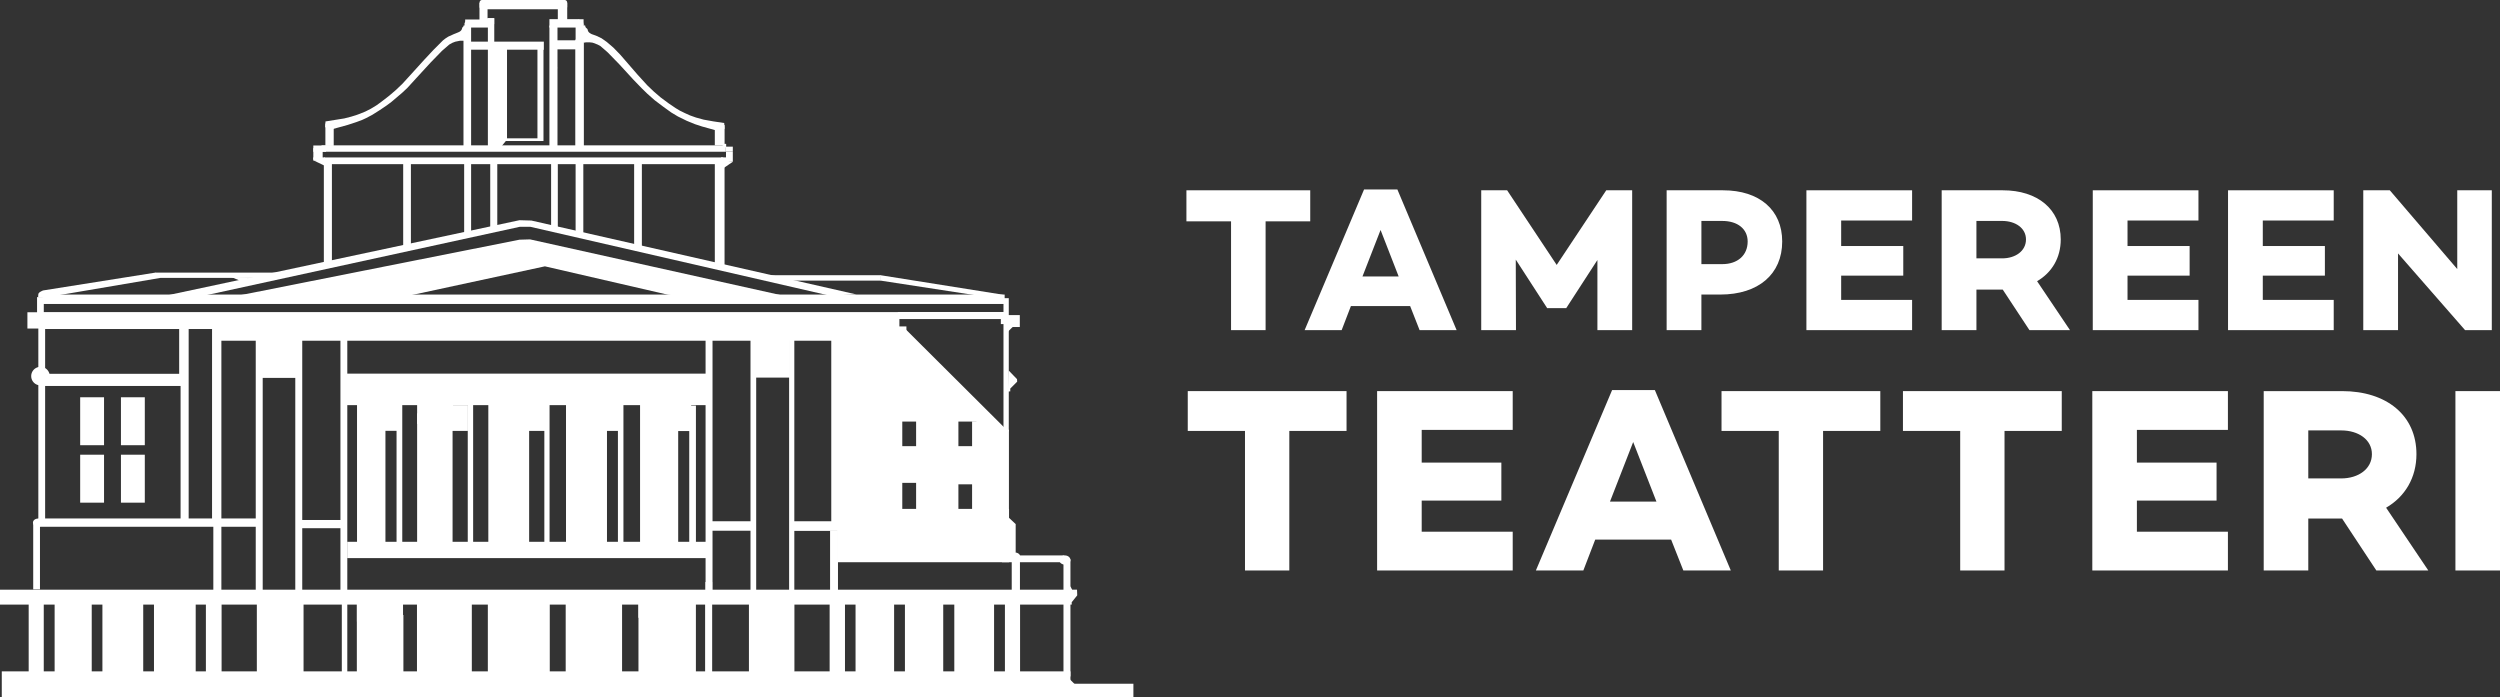 <svg xmlns="http://www.w3.org/2000/svg" viewBox="0 0 2528.23 705.22"><rect x="0" y="0" width="2528.23" height="705.22" fill="#333333" stroke="none"/><defs><style>.cls-1{fill:#fff;}</style></defs><g id="Layer_2" data-name="Layer 2"><g id="Layer_1-2" data-name="Layer 1"><polygon class="cls-1" points="1279.89 223.84 1279.89 333.86 1244.95 333.86 1244.95 223.84 1199.82 223.84 1199.82 192.44 1325.03 192.44 1325.03 223.84 1279.89 223.84"></polygon><path class="cls-1" d="M1366.16,309.52l-9.35,24.33h-37.44l60.1-142.25h33.68l59.91,142.25h-37.44l-9.56-24.33Zm30-76.95-18.3,47h36.59l-18.29-47Z"></path><polygon class="cls-1" points="1650.6 333.86 1615.45 333.86 1615.45 262.94 1584.05 311.4 1584.05 311.61 1564.5 311.61 1564.5 311.4 1532.88 262.53 1533.09 333.86 1497.95 333.86 1497.95 192.44 1524.15 192.44 1574.27 267.93 1624.38 192.44 1650.6 192.44 1650.6 333.86"></polygon><path class="cls-1" d="M1742.45,192.44c37,0,59.88,20,59.88,51.78,0,33.06-24.12,53.65-62.59,53.65h-19.13v36h-35.15V192.44Zm-.63,74.66c15.39,0,25.58-8.94,25.58-22.87,0-12.69-10.2-20.79-25.58-20.79h-21.2v43.67h21.2Z"></path><polygon class="cls-1" points="1861.96 248.8 1924.76 248.8 1924.76 278.75 1861.96 278.75 1861.96 303.29 1933.69 303.29 1933.69 333.86 1826.81 333.86 1826.81 192.44 1933.69 192.44 1933.69 223.01 1861.96 223.01 1861.96 248.8"></polygon><path class="cls-1" d="M2025.37,292.89h-26.62v41H1963.6V192.44h61.77c35.15,0,58.64,19.13,58.64,49.71,0,18.51-8.93,33.48-23.92,42.22l33.27,49.49h-41l-27-41Zm-.63-31.61c13.52,0,24.12-7.49,24.12-19.13,0-11.44-10.6-18.72-24.12-18.72h-26v37.85Z"></path><polygon class="cls-1" points="2151.54 248.8 2214.35 248.8 2214.35 278.75 2151.54 278.75 2151.54 303.29 2223.28 303.29 2223.28 333.86 2116.4 333.86 2116.4 192.44 2223.28 192.44 2223.28 223.01 2151.54 223.01 2151.54 248.8"></polygon><polygon class="cls-1" points="2288.34 248.8 2351.14 248.8 2351.14 278.75 2288.34 278.75 2288.34 303.29 2360.07 303.29 2360.07 333.86 2253.19 333.86 2253.19 192.44 2360.07 192.44 2360.07 223.01 2288.34 223.01 2288.34 248.8"></polygon><polygon class="cls-1" points="2519.93 333.86 2492.91 333.86 2425.11 256.28 2425.11 333.86 2389.96 333.86 2389.96 192.44 2416.79 192.44 2485 272.09 2485 192.44 2519.93 192.44 2519.93 333.86"></polygon><polygon class="cls-1" points="1303.87 435.8 1303.87 576.92 1259.05 576.92 1259.05 435.8 1201.17 435.8 1201.17 395.52 1361.75 395.52 1361.75 435.8 1303.87 435.8"></polygon><polygon class="cls-1" points="1437.75 467.82 1518.31 467.82 1518.31 506.24 1437.75 506.24 1437.75 537.71 1529.79 537.71 1529.79 576.92 1392.66 576.92 1392.66 395.52 1529.79 395.52 1529.79 434.75 1437.75 434.75 1437.75 467.82"></polygon><path class="cls-1" d="M1613.22,545.71l-12,31.21h-48l77.1-182.46h43.22l76.81,182.46h-48L1690,545.71Zm38.4-98.69-23.47,60.27h47L1651.62,447Z"></path><polygon class="cls-1" points="1843.66 435.8 1843.66 576.92 1798.84 576.92 1798.84 435.8 1740.96 435.8 1740.96 395.52 1901.54 395.52 1901.54 435.8 1843.66 435.8"></polygon><polygon class="cls-1" points="2027.15 435.8 2027.15 576.92 1982.33 576.92 1982.33 435.8 1924.44 435.8 1924.44 395.52 2085.03 395.52 2085.03 435.8 2027.15 435.8"></polygon><polygon class="cls-1" points="2161.02 467.82 2241.59 467.82 2241.59 506.24 2161.02 506.24 2161.02 537.71 2253.07 537.71 2253.07 576.92 2115.94 576.92 2115.94 395.52 2253.07 395.52 2253.07 434.75 2161.02 434.75 2161.02 467.82"></polygon><path class="cls-1" d="M2368.5,524.37h-34.15v52.55h-45.08V395.52h79.23c45.08,0,75.23,24.55,75.23,63.76,0,23.76-11.48,43-30.68,54.16l42.69,63.49h-52.55l-34.69-52.56Zm-.8-40.55c17.33,0,31-9.6,31-24.54,0-14.67-13.61-24-31-24h-33.35v48.55h33.35Z"></path><polygon class="cls-1" points="2528.23 576.92 2483.15 576.92 2483.15 395.52 2528.23 395.52 2528.23 576.92"></polygon><polygon class="cls-1" points="1075.48 565.68 1082.53 565.68 1082.53 684.09 1075.48 684.09 1075.48 565.68"></polygon><polygon class="cls-1" points="1.8 678.95 1082.53 678.95 1082.53 705.22 1.8 705.22 1.8 678.95"></polygon><polygon class="cls-1" points="1059.79 691.46 1146.2 691.46 1146.2 705.22 1059.79 705.22 1059.79 691.46"></polygon><polygon class="cls-1" points="1081.63 686.68 1087.06 692.11 1085.67 694.97 1078.06 694.72 1075.67 688.15 1081.63 686.68"></polygon><polygon class="cls-1" points="29 602.15 43.42 602.15 43.42 687.62 29 687.62 29 602.15"></polygon><polygon class="cls-1" points="55.24 604.08 91.72 604.08 91.72 687.28 55.24 687.28 55.24 604.08"></polygon><polygon class="cls-1" points="103.57 604.4 144.84 604.4 144.84 691.12 103.57 691.12 103.57 604.4"></polygon><polygon class="cls-1" points="155.72 606.33 197.32 606.33 197.32 694.97 155.72 694.97 155.72 606.33"></polygon><polygon class="cls-1" points="208.22 603.13 223.59 603.13 223.59 683.13 208.22 683.13 208.22 603.13"></polygon><polygon class="cls-1" points="259.74 606.56 306.46 606.56 306.46 693.68 259.74 693.68 259.74 606.56"></polygon><polygon class="cls-1" points="360.87 605.49 407.58 605.49 407.58 686.97 360.87 686.97 360.87 605.49"></polygon><polygon class="cls-1" points="421.68 608.99 476.7 608.99 476.7 692.4 421.68 692.4 421.68 608.99"></polygon><polygon class="cls-1" points="493.35 608.35 555.45 608.35 555.45 692.4 493.35 692.4 493.35 608.35"></polygon><polygon class="cls-1" points="572.08 607.93 628.71 607.93 628.71 685.69 572.08 685.69 572.08 607.93"></polygon><polygon class="cls-1" points="645.68 608.67 703.29 608.67 703.29 691.12 645.68 691.12 645.68 608.67"></polygon><polygon class="cls-1" points="713.22 606.01 719.93 606.01 719.93 693.04 713.22 693.04 713.22 606.01"></polygon><polygon class="cls-1" points="757.39 605.4 802.83 605.4 802.83 688.26 757.39 688.26 757.39 605.4"></polygon><polygon class="cls-1" points="839 606.01 854.03 606.01 854.03 694 839 694 839 606.01"></polygon><polygon class="cls-1" points="865.21 606.64 903.94 606.64 903.94 688.26 865.21 688.26 865.21 606.64"></polygon><polygon class="cls-1" points="915.15 606.01 953.88 606.01 953.88 688.58 915.15 688.58 915.15 606.01"></polygon><polygon class="cls-1" points="965.08 606.33 1004.74 606.33 1004.74 689.21 965.08 689.21 965.08 606.33"></polygon><polygon class="cls-1" points="1016.27 606.01 1030.99 606.01 1030.99 689.85 1016.27 689.85 1016.27 606.01"></polygon><polygon class="cls-1" points="345.67 335.44 351.22 335.44 351.22 682.75 345.67 682.75 345.67 335.44"></polygon><polygon class="cls-1" points="344.29 325.74 349.7 325.74 349.7 603.4 344.29 603.4 344.29 325.74"></polygon><polygon class="cls-1" points="799.23 605.92 803.39 605.92 803.39 679.43 799.23 679.43 799.23 605.92"></polygon><polygon class="cls-1" points="851.34 606.03 854.5 606.03 854.5 680.08 851.34 680.08 851.34 606.03"></polygon><polygon class="cls-1" points="896.35 606.56 904.2 606.56 904.2 690.14 896.35 690.14 896.35 606.56"></polygon><polygon class="cls-1" points="219.33 603.3 224.05 603.3 224.05 683.69 219.33 683.69 219.33 603.3"></polygon><polygon class="cls-1" points="195.02 603.52 197.87 603.52 197.87 684.12 195.02 684.12 195.02 603.52"></polygon><polygon class="cls-1" points="259.98 608.99 265.46 608.99 265.46 621.91 259.98 621.91 259.98 608.99"></polygon><polygon class="cls-1" points="302.81 608.76 306.96 608.76 306.96 689.48 302.81 689.48 302.81 608.76"></polygon><polygon class="cls-1" points="360.96 609.42 366.31 609.42 366.31 628.68 360.96 628.68 360.96 609.42"></polygon><polygon class="cls-1" points="402.48 609.31 406.5 609.31 406.5 637.58 402.48 637.58 402.48 609.31"></polygon><polygon class="cls-1" points="404.54 621.91 407.94 621.91 407.94 681.04 404.54 681.04 404.54 621.91"></polygon><polygon class="cls-1" points="421.75 609.31 427.25 609.31 427.25 621.57 421.75 621.57 421.75 609.31"></polygon><polygon class="cls-1" points="472.89 609.21 477.04 609.21 477.04 684.01 472.89 684.01 472.89 609.21"></polygon><polygon class="cls-1" points="493.69 608.99 497.75 608.99 497.75 624.53 493.69 624.53 493.69 608.99"></polygon><polygon class="cls-1" points="550.12 609.09 555.9 609.09 555.9 684.12 550.12 684.12 550.12 609.09"></polygon><polygon class="cls-1" points="572.55 609.53 577.92 609.53 577.92 626.27 572.55 626.27 572.55 609.53"></polygon><polygon class="cls-1" points="625.02 609.31 629.1 609.31 629.1 684.87 625.02 684.87 625.02 609.31"></polygon><polygon class="cls-1" points="645.61 609.31 649.79 609.31 649.79 624.75 645.61 624.75 645.61 609.31"></polygon><polygon class="cls-1" points="698.19 609.31 703.67 609.31 703.67 683.36 698.19 683.36 698.19 609.31"></polygon><polygon class="cls-1" points="713.42 588.59 720.2 588.59 720.2 682.04 713.42 682.04 713.42 588.59"></polygon><polygon class="cls-1" points="757.65 609.53 761.81 609.53 761.81 623.1 757.65 623.1 757.65 609.53"></polygon><polygon class="cls-1" points="1000.94 606.35 1005.3 606.35 1005.3 688.4 1000.94 688.4 1000.94 606.35"></polygon><polygon class="cls-1" points="1026.44 602.08 1031.59 602.08 1031.59 686.2 1026.44 686.2 1026.44 602.08"></polygon><polygon class="cls-1" points="40.53 602.18 44.25 602.18 44.25 680.91 40.53 680.91 40.53 602.18"></polygon><polygon class="cls-1" points="82.66 604 92.76 604 92.76 680.39 82.66 680.39 82.66 604"></polygon><polygon class="cls-1" points="0 596.35 1083.82 596.35 1083.82 611.42 0 611.42 0 596.35"></polygon><polygon class="cls-1" points="1083.93 608.88 1089.4 602.07 1089.19 596.35 1084.28 596.35 1082.45 592.95 1080 597.61 1080.32 608.35 1083.93 608.88"></polygon><polygon class="cls-1" points="33.59 529.14 40.42 529.14 40.42 596.03 33.59 596.03 33.59 529.14"></polygon><polygon class="cls-1" points="38.92 524.31 263.81 524.31 263.81 532.72 38.92 532.72 38.92 524.31"></polygon><path class="cls-1" d="M33.32,528.49c0-2.26,2.33-4.08,5.2-4.08s5.2,1.81,5.2,4.08-2.33,4.08-5.2,4.08-5.2-1.83-5.2-4.08Z"></path><polygon class="cls-1" points="38.77 377.53 45.64 377.53 45.64 525.05 38.77 525.05 38.77 377.53"></polygon><polygon class="cls-1" points="215.74 531.43 223.88 531.43 223.88 597.84 215.74 597.84 215.74 531.43"></polygon><polygon class="cls-1" points="258.63 318.97 265.67 318.97 265.67 598.33 258.63 598.33 258.63 318.97"></polygon><path class="cls-1" d="M31.57,380.57a9.36,9.36,0,1,1,9.35,9.12,9.25,9.25,0,0,1-9.35-9.12Z"></path><polygon class="cls-1" points="42.92 378.03 189.82 378.03 189.82 390.32 42.92 390.32 42.92 378.03"></polygon><polygon class="cls-1" points="182.62 319.94 190.79 319.94 190.79 525.19 182.62 525.19 182.62 319.94"></polygon><polygon class="cls-1" points="181.19 326.34 186.31 326.34 186.31 384.26 181.19 384.26 181.19 326.34"></polygon><polygon class="cls-1" points="214.45 329.68 223.88 329.68 223.88 528.41 214.45 528.41 214.45 329.68"></polygon><polygon class="cls-1" points="298.62 342.34 305.66 342.34 305.66 597.68 298.62 597.68 298.62 342.34"></polygon><polygon class="cls-1" points="262.95 341.05 301.66 341.05 301.66 382.16 262.95 382.16 262.95 341.05"></polygon><polygon class="cls-1" points="38.77 329.06 45.64 329.06 45.64 376.57 38.77 376.57 38.77 329.06"></polygon><polygon class="cls-1" points="27.72 315.78 42.28 315.78 42.28 332.25 27.72 332.25 27.72 315.78"></polygon><polygon class="cls-1" points="40.53 315.62 909.55 315.62 909.55 332.73 40.53 332.73 40.53 315.62"></polygon><polygon class="cls-1" points="222.14 331.28 854.66 331.28 854.66 344.57 222.14 344.57 222.14 331.28"></polygon><polygon class="cls-1" points="303.41 525.86 347.91 525.86 347.91 534.17 303.41 534.17 303.41 525.86"></polygon><polygon class="cls-1" points="351.11 547.92 717.69 547.92 717.69 564.41 351.11 564.41 351.11 547.92"></polygon><polygon class="cls-1" points="361.06 409.08 389.79 409.08 389.79 555.36 361.06 555.36 361.06 409.08"></polygon><polygon class="cls-1" points="389.27 407.75 402 407.75 402 435.69 389.27 435.69 389.27 407.75"></polygon><polygon class="cls-1" points="401.03 407.22 406.81 407.22 406.81 552.24 401.03 552.24 401.03 407.22"></polygon><polygon class="cls-1" points="421.83 418.01 457.68 418.01 457.68 548.89 421.83 548.89 421.83 418.01"></polygon><polygon class="cls-1" points="452.88 409.71 473.19 409.71 473.19 435.77 452.88 435.77 452.88 409.71"></polygon><polygon class="cls-1" points="421.83 407.93 458.15 407.93 458.15 428.72 421.83 428.72 421.83 407.93"></polygon><polygon class="cls-1" points="473.04 400.73 478.48 400.73 478.48 548.57 473.04 548.57 473.04 400.73"></polygon><polygon class="cls-1" points="493.84 407.3 535.11 407.3 535.11 554.32 493.84 554.32 493.84 407.3"></polygon><polygon class="cls-1" points="520.55 395.61 552.72 395.61 552.72 435.77 520.55 435.77 520.55 395.61"></polygon><polygon class="cls-1" points="550.49 392.08 555.76 392.08 555.76 548.89 550.49 548.89 550.49 392.08"></polygon><polygon class="cls-1" points="544.08 390.16 573.37 390.16 573.37 409.53 544.08 409.53 544.08 390.16"></polygon><polygon class="cls-1" points="466.8 388.25 502.65 388.25 502.65 409.53 466.8 409.53 466.8 388.25"></polygon><polygon class="cls-1" points="572.4 400.58 613.83 400.58 613.83 548.89 572.4 548.89 572.4 400.58"></polygon><polygon class="cls-1" points="602.01 405.55 627.29 405.55 627.29 435.77 602.01 435.77 602.01 405.55"></polygon><polygon class="cls-1" points="624.9 408.4 630.48 408.4 630.48 550.02 624.9 550.02 624.9 408.4"></polygon><polygon class="cls-1" points="647.29 406.32 685.85 406.32 685.85 550.18 647.29 550.18 647.29 406.32"></polygon><polygon class="cls-1" points="679.14 404.22 698.98 404.22 698.98 435.92 679.14 435.92 679.14 404.22"></polygon><polygon class="cls-1" points="697.03 410.16 703.78 410.16 703.78 551.29 697.03 551.29 697.03 410.16"></polygon><polygon class="cls-1" points="713.54 334.65 720.57 334.65 720.57 597.04 713.54 597.04 713.54 334.65"></polygon><polygon class="cls-1" points="348.07 377.85 713.99 377.85 713.99 409.71 348.07 409.71 348.07 377.85"></polygon><polygon class="cls-1" points="719.78 527.14 760.25 527.14 760.25 536.72 719.78 536.72 719.78 527.14"></polygon><polygon class="cls-1" points="758.98 338.81 764.73 338.81 764.73 597.04 758.98 597.04 758.98 338.81"></polygon><polygon class="cls-1" points="763.3 342.64 798.82 342.64 798.82 381.86 763.3 381.86 763.3 342.64"></polygon><polygon class="cls-1" points="798.02 342.82 803.29 342.82 803.29 604.4 798.02 604.4 798.02 342.82"></polygon><polygon class="cls-1" points="839.45 536.58 847.44 536.58 847.44 598.16 839.45 598.16 839.45 536.58"></polygon><polygon class="cls-1" points="801.23 527.14 860.26 527.14 860.26 536.89 801.23 536.89 801.23 527.14"></polygon><polygon class="cls-1" points="846.67 514.64 1020.43 514.64 1020.43 568.57 846.67 568.57 846.67 514.64"></polygon><polygon class="cls-1" points="1019.63 522.96 1027.15 530.02 1027.15 558.96 1018.04 563.12 1019.63 522.96"></polygon><polygon class="cls-1" points="1013.23 561.69 1076.28 561.69 1076.28 568.57 1013.23 568.57 1013.23 561.69"></polygon><polygon class="cls-1" points="1023.15 567.93 1031.46 567.93 1031.46 600.08 1023.15 600.08 1023.15 567.93"></polygon><path class="cls-1" d="M1020.13,562.59c0-2.19,2.56-3.94,5.75-3.94s5.76,1.75,5.76,3.94-2.58,3.9-5.76,3.9-5.75-1.77-5.75-3.9Z"></path><path class="cls-1" d="M1071.25,566.33c0-2.56,2.54-4.64,5.65-4.64s5.65,2.08,5.65,4.64S1080,571,1076.9,571s-5.65-2.07-5.65-4.63Z"></path><polygon class="cls-1" points="840.66 343.53 912.47 343.53 912.47 532.97 840.66 532.97 840.66 343.53"></polygon><polygon class="cls-1" points="910.68 451.2 1001.84 451.2 1001.84 488.31 910.68 488.31 910.68 451.2"></polygon><polygon class="cls-1" points="956.85 477.12 991.27 477.12 991.27 489.79 956.85 489.79 956.85 477.12"></polygon><polygon class="cls-1" points="926.46 400.58 969.23 400.58 969.23 515.42 926.46 515.42 926.46 400.58"></polygon><polygon class="cls-1" points="907.12 413.53 988.44 413.53 988.44 426.33 907.12 426.33 907.12 413.53"></polygon><polygon class="cls-1" points="909.47 370.78 949.58 370.78 949.58 413.08 909.47 413.08 909.47 370.78"></polygon><polygon class="cls-1" points="898.93 403.55 937.05 403.55 937.05 420.98 898.93 420.98 898.93 403.55"></polygon><polygon class="cls-1" points="983.07 426.04 996.05 426.04 996.05 540.27 983.07 540.27 983.07 426.04"></polygon><polygon class="cls-1" points="993.95 434.54 1020.32 434.54 1020.32 523.9 993.95 523.9 993.95 434.54"></polygon><polygon class="cls-1" points="1014.81 301.54 1020.17 301.54 1020.17 436.31 1014.81 436.31 1014.81 301.54"></polygon><polygon class="cls-1" points="1018.67 318.65 1031.32 318.65 1031.32 330.71 1018.67 330.71 1018.67 318.65"></polygon><path class="cls-1" d="M1019.13,335.61c1.76-1.91,6.09-5.94,6.09-5.94l-7.28-1.19s-.59,9.08,1.19,7.13Z"></path><polygon class="cls-1" points="1012.14 318.94 1016.31 318.94 1016.31 327.74 1012.14 327.74 1012.14 318.94"></polygon><polygon class="cls-1" points="908 315.51 1017.35 315.51 1017.35 322.67 908 322.67 908 315.51"></polygon><polygon class="cls-1" points="904.12 330.11 916.65 330.11 916.65 352.02 904.12 352.02 904.12 330.11"></polygon><path class="cls-1" d="M915.9,333,1016.31,433l1.47,3.43-22.8-.15-10.87-14.43s-19.79-6.57-20.26-6.57-27.11-14.57-27.11-14.57l-33.67-29.06,2.24-20.84L915.9,333Z"></path><polygon class="cls-1" points="1020.03 374.64 1028.52 383.44 1028.65 385.99 1021.67 392.97 1021.67 395.8 1019.28 395.95 1020.03 374.64"></polygon><polygon class="cls-1" points="853.51 331.31 907.14 331.31 907.14 351.73 853.51 351.73 853.51 331.31"></polygon><polygon class="cls-1" points="43.15 297.88 1016 297.88 1016 307.4 43.15 307.4 43.15 297.88"></polygon><polygon class="cls-1" points="37.48 300.46 44.28 300.46 44.28 318.08 37.48 318.08 37.48 300.46"></polygon><polygon class="cls-1" points="413.8 298.93 551.07 269.34 675.63 298.1 729.48 302.61 788.82 298.25 536.03 242.08 525.34 242.4 240.93 298.93 393.74 303.59 413.8 298.93"></polygon><polygon class="cls-1" points="171.04 298.25 525.34 222.69 537.36 223.03 866.07 297.76 838.83 298.93 536.36 229.37 525.66 229.37 206.65 298.93 171.04 298.25"></polygon><polygon class="cls-1" points="157.32 275.69 281.54 275.69 281.54 281.03 157.32 281.03 157.32 275.69"></polygon><polygon class="cls-1" points="233.57 280.04 243.94 284.37 253.97 280.7 233.57 280.04"></polygon><polygon class="cls-1" points="157.4 275.65 43.47 293.74 41.38 294.75 39.98 295.61 39 296.68 38.69 297.97 38.57 300.62 69.13 303.3 52.05 299.78 162.33 281.02 157.4 275.65"></polygon><polygon class="cls-1" points="778.49 278.32 890.84 278.32 890.84 283.78 778.49 283.78 778.49 278.32"></polygon><polygon class="cls-1" points="1015 298.15 890.5 278.32 890.5 283.78 990.36 299.14 1015 298.15"></polygon><polygon class="cls-1" points="327.5 162.95 335.65 162.95 335.65 266.83 327.5 266.83 327.5 162.95"></polygon><polygon class="cls-1" points="407.74 163.63 415.54 163.63 415.54 250.31 407.74 250.31 407.74 163.63"></polygon><polygon class="cls-1" points="469.4 163.06 476.43 163.06 476.43 235.04 469.4 235.04 469.4 163.06"></polygon><polygon class="cls-1" points="495.77 164.65 502.9 164.65 502.9 230.63 495.77 230.63 495.77 164.65"></polygon><polygon class="cls-1" points="557.33 163.97 564.11 163.97 564.11 229.6 557.33 229.6 557.33 163.97"></polygon><polygon class="cls-1" points="582.11 164.33 589.91 164.33 589.91 237.07 582.11 237.07 582.11 164.33"></polygon><polygon class="cls-1" points="641.3 163.63 649.11 163.63 649.11 248.93 641.3 248.93 641.3 163.63"></polygon><polygon class="cls-1" points="722.89 164.33 732.73 164.33 732.73 268.53 722.89 268.53 722.89 164.33"></polygon><polygon class="cls-1" points="327.5 159.22 731.38 159.22 731.38 166.01 327.5 166.01 327.5 159.22"></polygon><polygon class="cls-1" points="325.14 146.99 733.74 146.99 733.74 153.45 325.14 153.45 325.14 146.99"></polygon><polygon class="cls-1" points="722.89 126.4 732.03 126.4 732.03 146.99 722.89 146.99 722.89 126.4"></polygon><polygon class="cls-1" points="581.78 40.09 589.91 40.09 589.91 149.03 581.78 149.03 581.78 40.09"></polygon><polygon class="cls-1" points="559.36 40.75 583.8 40.75 583.8 49.91 559.36 49.91 559.36 40.75"></polygon><polygon class="cls-1" points="555.63 25.81 563.78 25.81 563.78 148.37 555.63 148.37 555.63 25.81"></polygon><polygon class="cls-1" points="555.63 19.37 585.84 19.37 585.84 27.86 555.63 27.86 555.63 19.37"></polygon><polygon class="cls-1" points="493.38 18.36 499.85 18.36 499.85 149.71 493.38 149.71 493.38 18.36"></polygon><polygon class="cls-1" points="475.75 42.11 549.98 42.11 549.98 50.25 475.75 50.25 475.75 42.11"></polygon><polygon class="cls-1" points="543.52 49.58 549.62 49.58 549.62 142.6 543.52 142.6 543.52 49.58"></polygon><polygon class="cls-1" points="509.34 139.89 547.6 139.89 547.6 142.6 509.34 142.6 509.34 139.89"></polygon><polygon class="cls-1" points="498.14 48.55 512.74 48.55 512.74 141.92 498.14 141.92 498.14 48.55"></polygon><polygon class="cls-1" points="468.72 25.81 476.43 25.81 476.43 148.37 468.72 148.37 468.72 25.81"></polygon><polygon class="cls-1" points="470.42 19.72 498.14 19.72 498.14 27.86 470.42 27.86 470.42 19.72"></polygon><polygon class="cls-1" points="582.11 25.81 589.58 25.81 589.58 45.5 582.11 45.5 582.11 25.81"></polygon><polygon class="cls-1" points="484.9 2.83 493.05 2.83 493.05 21.06 484.9 21.06 484.9 2.83"></polygon><polygon class="cls-1" points="564.11 2.83 573.62 2.83 573.62 23.1 564.11 23.1 564.11 2.83"></polygon><polygon class="cls-1" points="506.3 149.03 512.39 141.57 499.85 136.81 497.81 139.21 497.81 147.69 506.3 149.03"></polygon><polygon class="cls-1" points="733.53 148.31 741.09 148.31 741.09 153.36 733.53 153.36 733.53 148.31"></polygon><polygon class="cls-1" points="734.2 153.36 741.09 153.36 741.09 163.51 734.2 163.51 734.2 153.36"></polygon><polygon class="cls-1" points="729.11 159.16 736.97 159.16 736.97 163.61 729.11 163.61 729.11 159.16"></polygon><polygon class="cls-1" points="732.62 169.39 741.09 163.61 731.07 162.06 729.11 163.83 730.63 170.63 732.62 169.39"></polygon><polygon class="cls-1" points="730.78 145.48 734.37 145.48 734.37 149.15 730.78 149.15 730.78 145.48"></polygon><polygon class="cls-1" points="731.17 126.46 732.77 126.46 732.77 147.65 731.17 147.65 731.17 126.46"></polygon><polygon class="cls-1" points="316.87 149.78 326.31 149.78 326.31 161.32 316.87 161.32 316.87 149.78"></polygon><polygon class="cls-1" points="316.78 159.21 328.5 159.21 328.5 162.23 316.78 162.23 316.78 159.21"></polygon><polygon class="cls-1" points="328.22 167.53 316.68 162.05 328.04 161.4 329.68 166.27 328.22 167.53"></polygon><polygon class="cls-1" points="329.06 124.93 337.48 124.93 337.48 147.58 329.06 147.58 329.06 124.93"></polygon><polygon class="cls-1" points="316.86 147.13 329.67 147.13 329.67 153.53 316.86 153.53 316.86 147.13"></polygon><polygon class="cls-1" points="584.33 25.92 591.92 25.92 591.92 42.89 584.33 42.89 584.33 25.92"></polygon><polygon class="cls-1" points="585.19 19.45 590.17 19.45 590.17 27.36 585.19 27.36 585.19 19.45"></polygon><polygon class="cls-1" points="588.17 42.17 590.39 42.17 590.39 149.21 588.17 149.21 588.17 42.17"></polygon><path class="cls-1" d="M487.5,0H571a2.55,2.55,0,0,1,2.57,2.55V6.81A2.58,2.58,0,0,1,571,9.38H487.5A2.55,2.55,0,0,1,485,6.81V2.55A2.53,2.53,0,0,1,487.5,0Z"></path><polygon class="cls-1" points="487.68 18.41 499.75 18.41 499.75 24.41 487.68 24.41 487.68 18.41"></polygon><polygon class="cls-1" points="334.3 131.12 351.59 126.35 360.67 123.36 366.4 121.21 370.42 119.34 376.56 116.09 384.15 111.29 390.78 106.82 395.76 103.13 406.88 93.68 411.94 88.93 421.03 78.97 435.44 63.29 446.95 51.45 454.32 45.06 457.51 43.29 460.4 42.17 465.19 41.2 470.96 41.2 471.61 20.73 469.77 23.28 469.77 26 467.52 27.85 467.11 29.36 466.63 30.35 465.84 31.29 464.81 32.03 463.48 32.68 458.95 34.51 453.36 37.04 450.46 38.9 447.91 40.89 438.56 50.25 429.27 60.17 416.87 73.85 406.96 84.73 400.23 91.14 393.5 96.89 385.59 102.98 380.64 106.57 374.96 110.01 369.42 112.82 363.76 115.12 360.79 116.2 355.34 117.92 348.15 119.77 329.17 122.81 328.85 128.57 334.3 131.12"></polygon><path class="cls-1" d="M556.58,66.4c-.75-4.5.13-8.38,1.9-8.64s3.9,3.16,4.65,7.66-.11,8.38-1.9,8.65-3.9-3.16-4.65-7.67Z"></path><polygon class="cls-1" points="727.29 132.74 710.01 127.93 702.85 125.58 694.5 122.17 685.53 117.77 678.75 113.7 670.34 107.61 662.03 101.33 654.44 94.61 648.91 89.2 640.56 80.57 626.17 64.89 614.65 53.06 607.28 46.64 604.59 45.17 601.2 43.78 599.05 43.11 596.4 42.81 590.64 42.81 590.01 22.33 590.86 25.74 592.05 27.53 594.09 29.4 594.58 31.1 595.11 32.17 595.77 32.89 596.81 33.65 598.32 34.5 602.8 36.09 608.26 38.66 613.69 42.49 620.24 48.1 627.1 55.13 632.25 61.06 644.72 75.45 654.65 86.34 661.36 92.74 668.08 98.5 676.25 104.57 683.37 109.39 687.45 111.85 692.69 114.41 697.84 116.73 703.81 118.85 711.61 120.99 721.42 122.75 732.39 124.4 732.74 130.18 727.29 132.74"></polygon><polygon class="cls-1" points="105.21 401.75 105.21 450.24 81.08 450.24 81.08 401.75 105.21 401.75"></polygon><polygon class="cls-1" points="146.44 401.75 146.44 450.24 122.31 450.24 122.31 401.75 146.44 401.75"></polygon><polygon class="cls-1" points="105.21 459.84 105.21 508.34 81.08 508.34 81.08 459.84 105.21 459.84"></polygon><polygon class="cls-1" points="146.44 459.84 146.44 508.34 122.31 508.34 122.31 459.84 146.44 459.84"></polygon></g></g></svg>